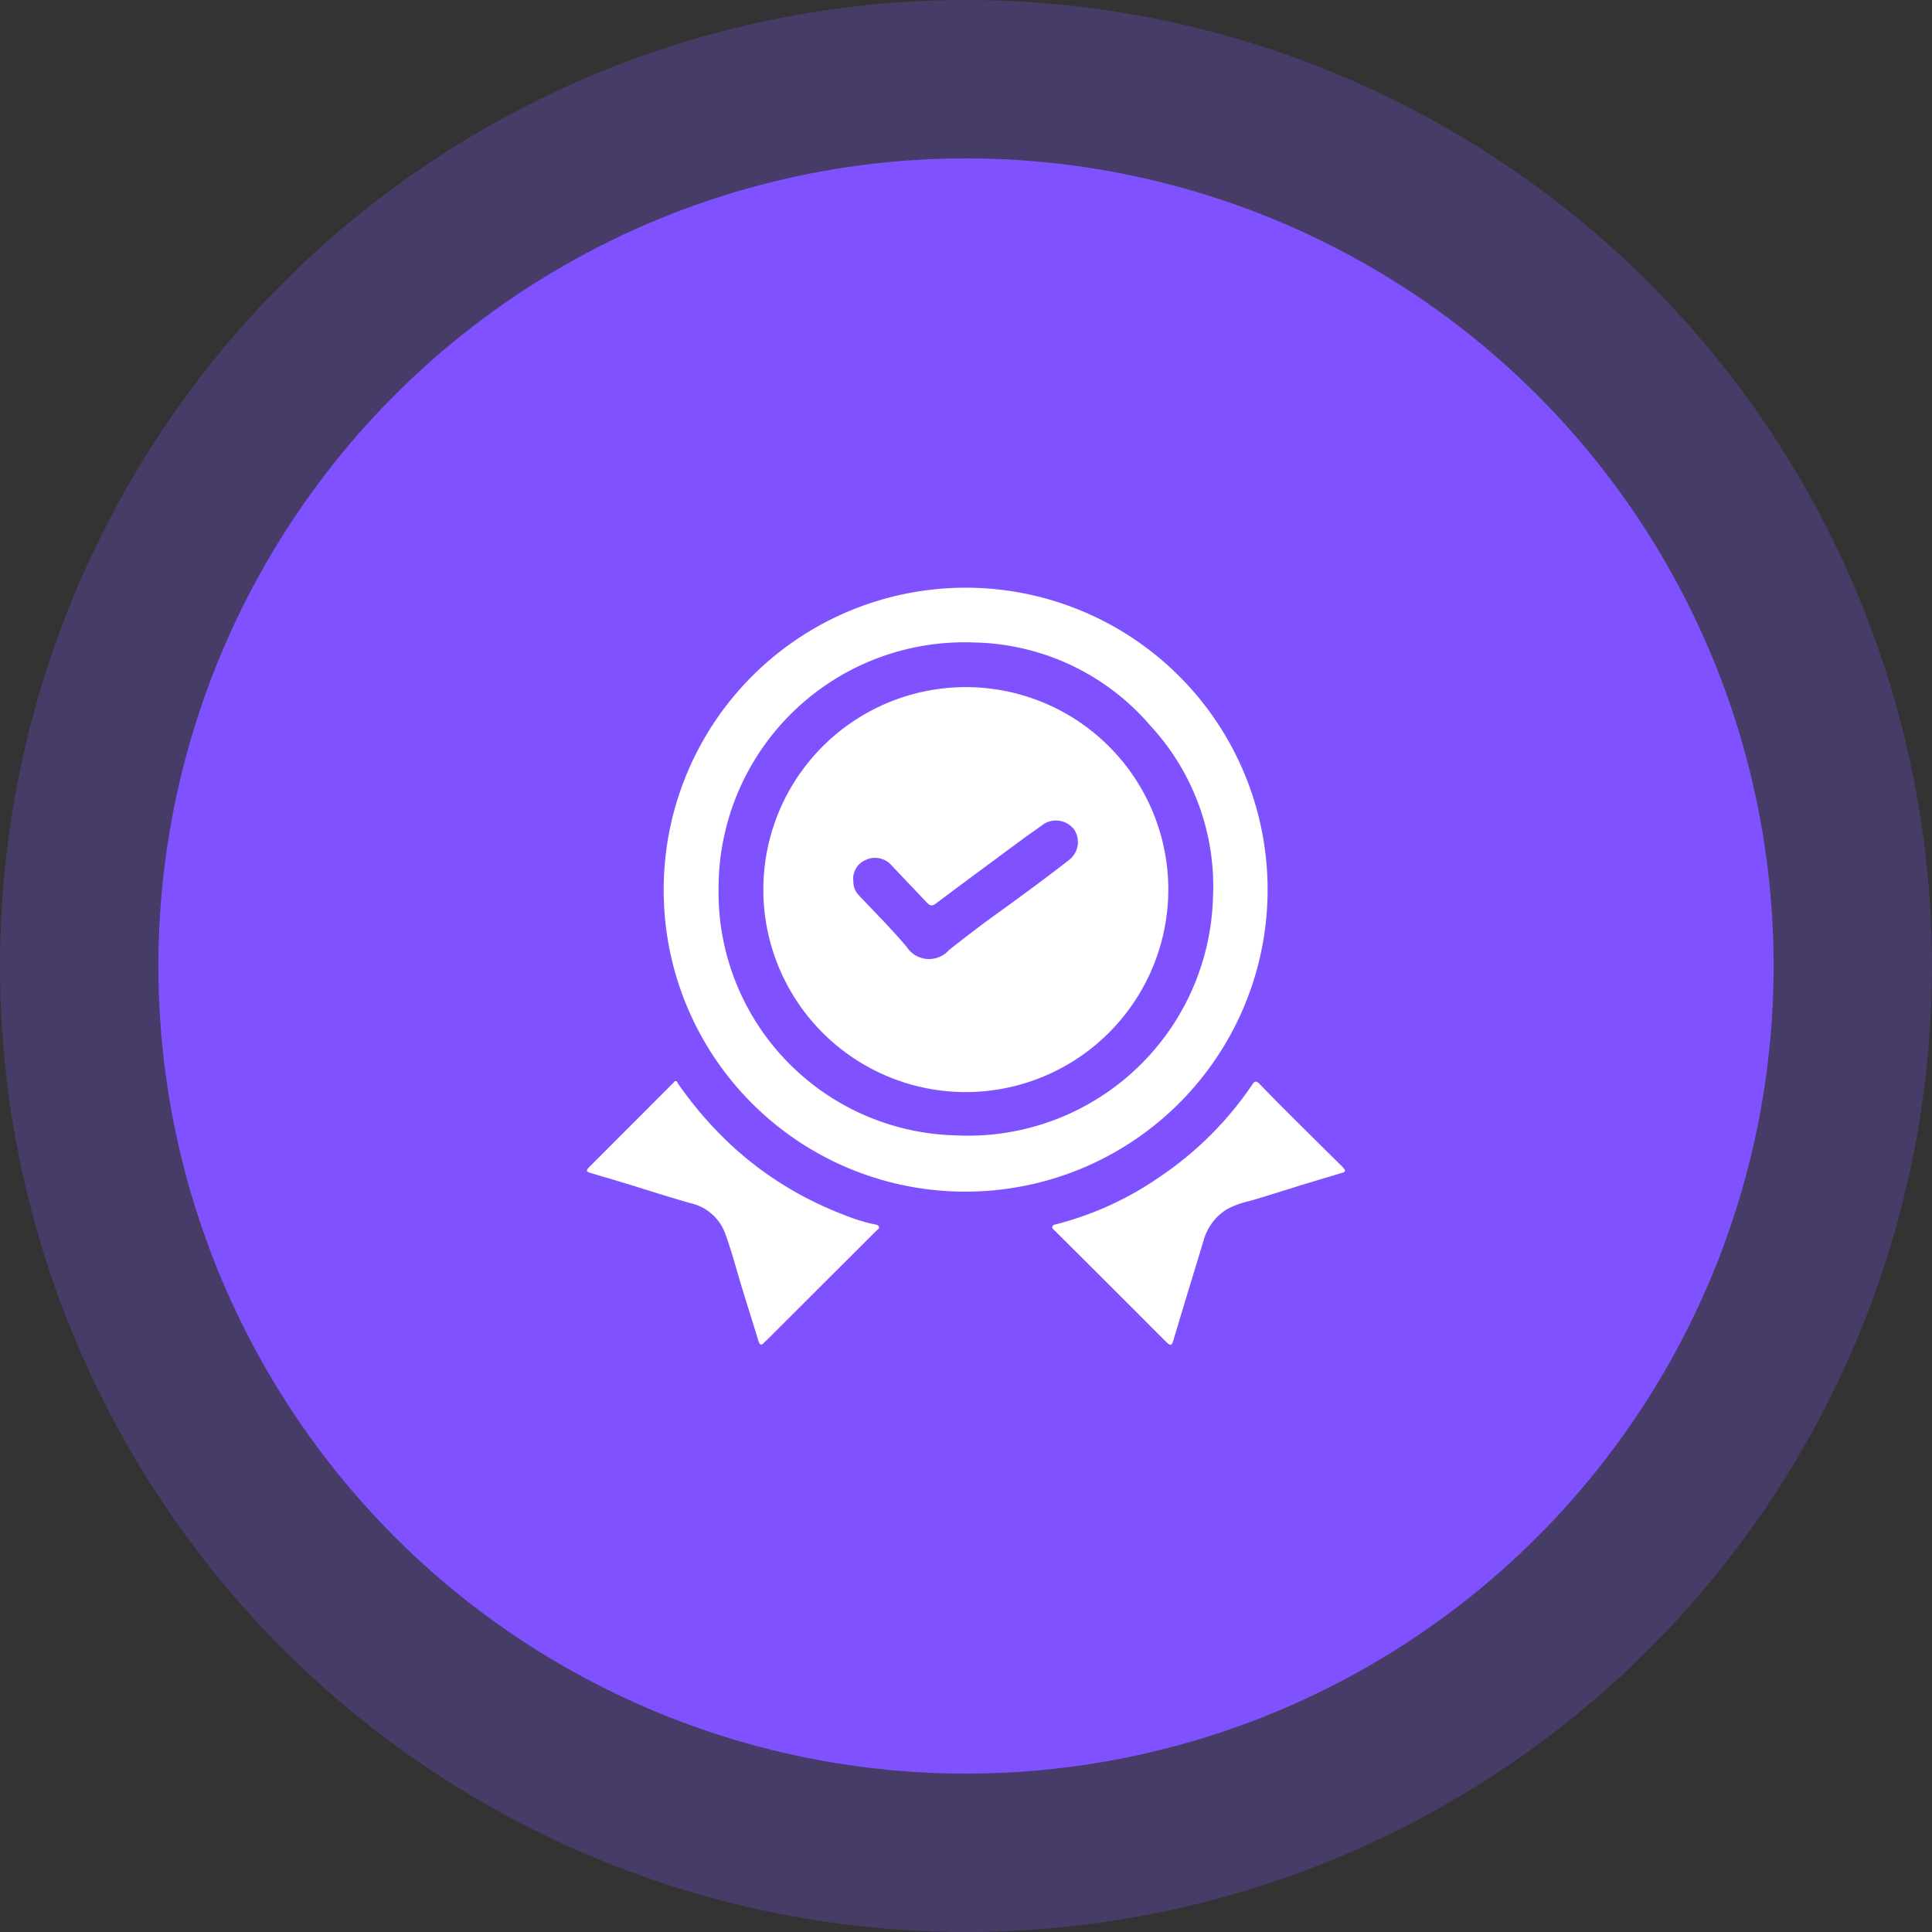 <svg xmlns="http://www.w3.org/2000/svg" xmlns:xlink="http://www.w3.org/1999/xlink" width="61" height="61" viewBox="0 0 61 61">
  <rect x="0" y="0" width="61" height="61" fill="#333333" stroke="none"/>
  <defs>
    <clipPath id="clip-path">
      <rect id="Rectangle_39971" data-name="Rectangle 39971" width="23.94" height="23.919" fill="#fff"/>
    </clipPath>
  </defs>
  <g id="Group_62737" data-name="Group 62737" transform="translate(-171 -1895)">
    <circle id="Ellipse_1905" data-name="Ellipse 1905" cx="30.5" cy="30.5" r="30.5" transform="translate(171 1895)" fill="#7f51ff" opacity="0.26"/>
    <circle id="Ellipse_1901" data-name="Ellipse 1901" cx="25.5" cy="25.5" r="25.5" transform="translate(176 1900)" fill="#7f51ff"/>
    <g id="Group_62808" data-name="Group 62808" transform="translate(189.53 1913.541)">
      <g id="Group_62807" data-name="Group 62807" clip-path="url(#clip-path)">
        <path id="Path_94560" data-name="Path 94560" d="M25.867,9.5a9.534,9.534,0,1,1,9.659,9.583A9.517,9.517,0,0,1,25.867,9.5m9.208,7.807a7.737,7.737,0,0,0,8.134-7.482,7.469,7.469,0,0,0-1.976-5.453,7.513,7.513,0,0,0-5.59-2.627A7.76,7.76,0,0,0,27.6,9.472a7.678,7.678,0,0,0,7.477,7.835" transform="translate(-23.442 -0.001)" fill="#fff"/>
        <path id="Path_94561" data-name="Path 94561" d="M165.956,169.335c-.016.069-.08.07-.123.083-.4.123-.8.239-1.193.36-.568.174-1.133.357-1.7.523a2.78,2.78,0,0,0-.714.258,1.69,1.69,0,0,0-.741.993c-.158.532-.323,1.063-.484,1.594s-.313,1.038-.469,1.557c-.051.169-.087.181-.232.038-.37-.363-.732-.735-1.1-1.1q-1.2-1.2-2.406-2.4c-.041-.041-.1-.079-.081-.137s.093-.064.148-.077a10.16,10.16,0,0,0,3.234-1.484,10.815,10.815,0,0,0,2.917-2.9c.073-.107.113-.174.254-.028.628.653,1.276,1.286,1.918,1.926.226.225.455.448.681.673a1.139,1.139,0,0,1,.092.118" transform="translate(-142.016 -150.921)" fill="#fff"/>
        <path id="Path_94562" data-name="Path 94562" d="M2.8,166.318c.061,0,.058.053.078.081a12.049,12.049,0,0,0,1.8,2.051,10.911,10.911,0,0,0,1.69,1.245,11.294,11.294,0,0,0,1.723.837,6.04,6.04,0,0,0,.946.3c.069.014.158.021.184.083s-.058.1-.1.145L5.677,174.5c-.023.023-.051.041-.072.065-.1.112-.149.09-.19-.047-.162-.532-.33-1.062-.494-1.593-.187-.609-.344-1.228-.565-1.824a1.519,1.519,0,0,0-1.082-.928c-.638-.18-1.268-.383-1.9-.578-.4-.123-.807-.243-1.211-.362-.2-.059-.208-.081-.063-.226q1.317-1.32,2.634-2.639c.023-.023.035-.053.067-.05" transform="translate(0 -150.725)" fill="#fff"/>
        <path id="Path_94563" data-name="Path 94563" d="M65.719,46.421a6.393,6.393,0,1,1,6.392-6.259,6.4,6.4,0,0,1-6.392,6.259m-3.549-6.679a.611.611,0,0,0,.189.484c.506.536,1.03,1.057,1.5,1.62a.84.84,0,0,0,1.332.087c.486-.382.976-.76,1.478-1.122.776-.56,1.548-1.125,2.3-1.712a.711.711,0,0,0,.171-.966.721.721,0,0,0-.978-.164c-.2.151-.408.288-.608.436-.927.684-1.854,1.368-2.776,2.06-.133.1-.2.07-.3-.037-.374-.4-.76-.8-1.136-1.2a.684.684,0,0,0-.762-.145.649.649,0,0,0-.417.655" transform="translate(-53.755 -30.481)" fill="#fff"/>
      </g>
    </g>
  </g>
</svg>
